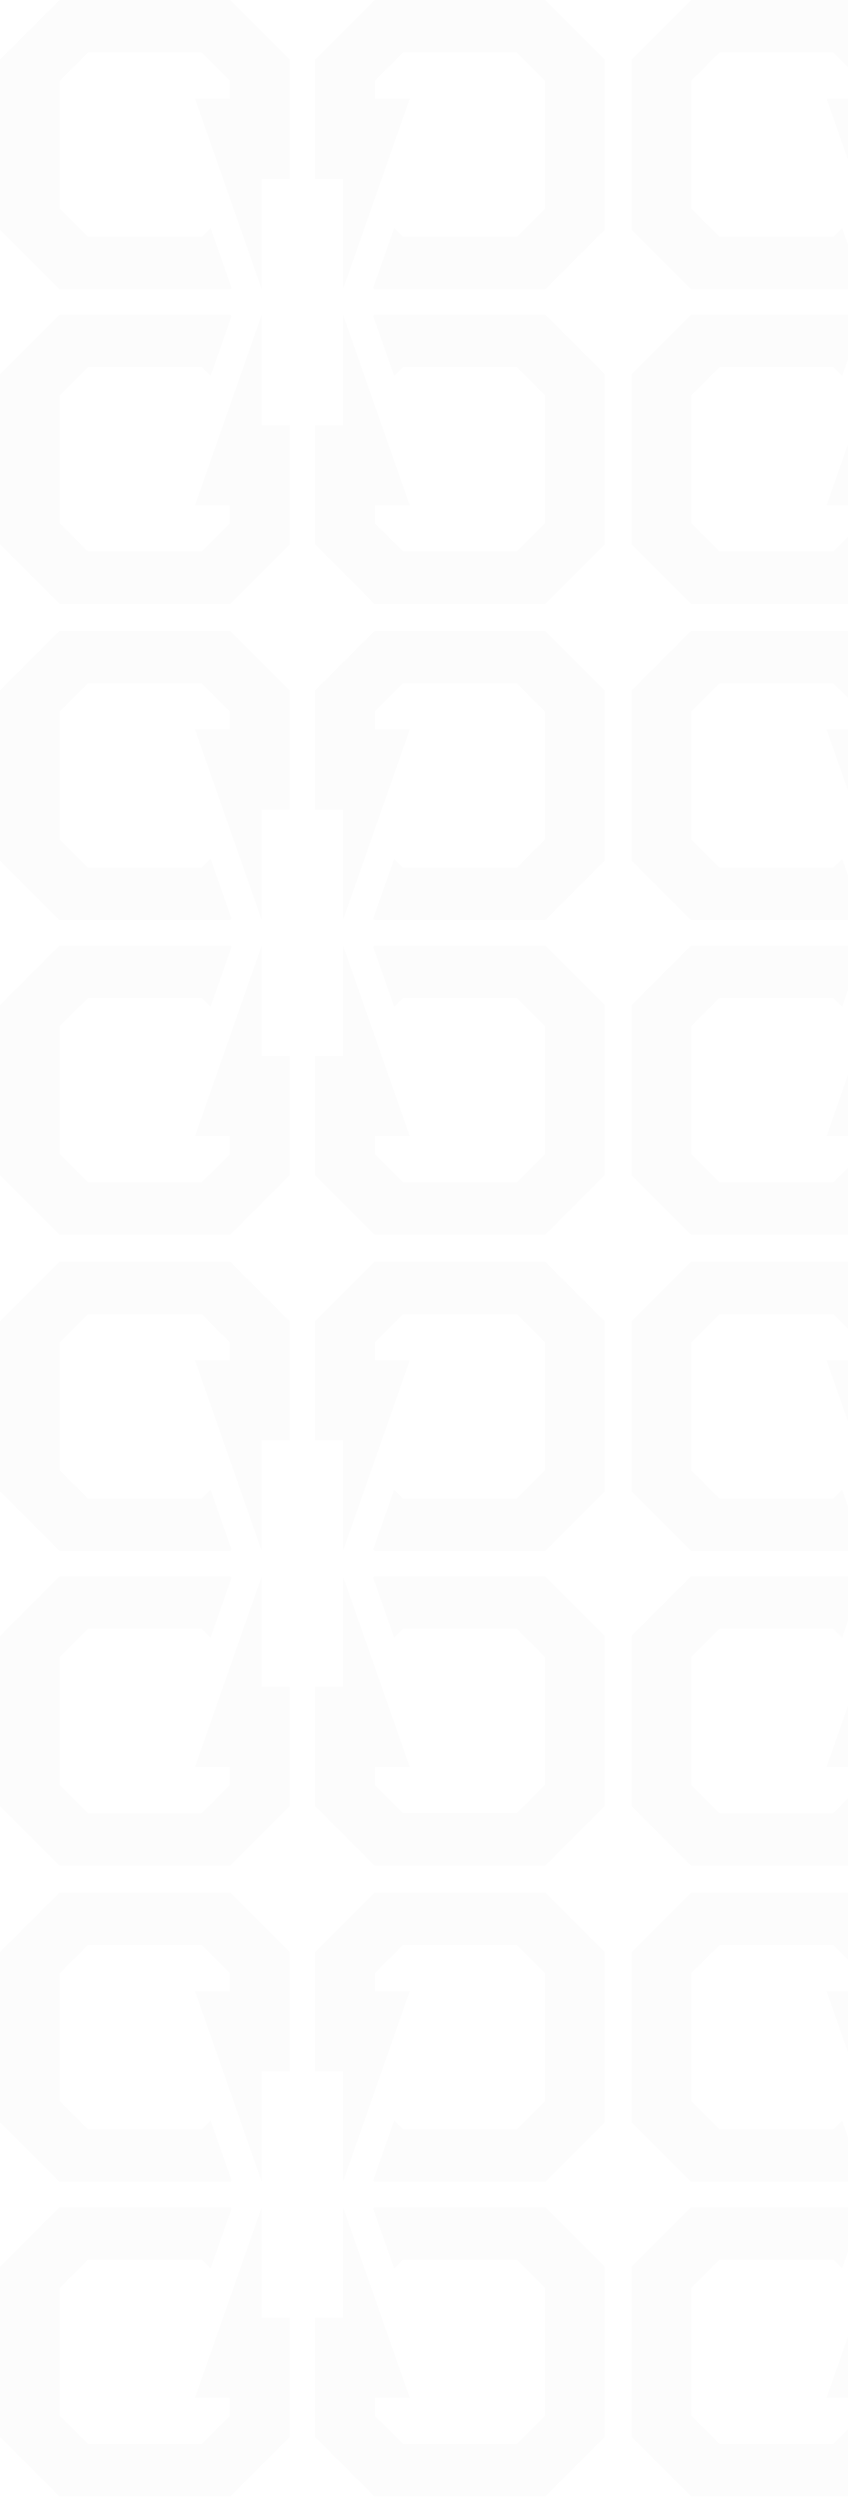 <svg width="224" height="660" fill="none" xmlns="http://www.w3.org/2000/svg"><g opacity=".05"><g opacity=".4" fill="#606060" clip-path="url(#clip0_11_12416)"><path d="M144.049 159.419H98.913l-4.918-4.92-7.39-7.39-3.39-3.39v-31.464h7.4V83.09l2.16 6.14 6.245 17.859 9.218 26.309H99.02v4.76l7.389 7.379.032.032h30.091l7.41-7.411v-33.807l-7.41-7.411h-30.091l-2.32 2.32-5.55-15.827.342-.343h45.136l15.698 15.7v44.929l-15.698 15.7zm-128.349 0h45.136l4.918-4.92 7.39-7.39 3.39-3.39v-31.464h-7.4V83.09l-2.16 6.14-6.246 17.859-9.217 26.309h9.217v4.76l-7.389 7.379-.032.032h-30.08l-7.42-7.411v-33.807l7.42-7.411h30.08l2.32 2.32 5.55-15.827-.341-.343H15.7L.002 98.79v44.929l15.697 15.7zM144.049.035H98.913l-4.918 4.92-7.39 7.39-3.39 3.39v31.464h7.4v29.165l2.16-6.15 6.245-17.85 9.218-26.309H99.02v-4.759l7.389-7.38.032-.031h30.091l7.41 7.411v33.806l-7.41 7.412h-30.091l-2.32-2.321-5.55 15.817.342.353h45.136l15.698-15.7V15.735L144.049.035zM15.7.035h45.136l4.918 4.92 7.39 7.39 3.39 3.39v31.464h-7.4v29.165l-2.16-6.15-6.246-17.85-9.217-26.309h9.217v-4.759l-7.389-7.38-.032-.031h-30.08l-7.42 7.411v33.806l7.42 7.412h30.08l2.32-2.321 5.55 15.817-.341.353H15.7L.002 60.663V15.735L15.699.035zm166.824 159.384h45.136l4.919-4.92 7.389-7.39 3.379-3.39v-31.464h-7.4V83.09l-2.149 6.14-6.245 17.859-9.218 26.309h9.218v4.76l-7.389 7.379-.032.032h-30.091l-7.421-7.411v-33.807l7.421-7.411h30.091l2.32 2.32 5.55-15.827-.342-.343h-45.136l-15.698 15.7v44.929l15.698 15.7zm0-159.384h45.136l4.919 4.92 7.389 7.39 3.379 3.39v31.464h-7.4v29.165l-2.149-6.15-6.245-17.85-9.218-26.309h9.218v-4.759l-7.389-7.38-.032-.031h-30.091l-7.421 7.411v33.806l7.421 7.412h30.091l2.32-2.321 5.55 15.817-.342.353h-45.136l-15.698-15.7V15.735l15.698-15.7zm-38.475 325.922H98.913l-4.918-4.919-7.39-7.39-3.39-3.39v-31.464h7.4v-29.165l2.16 6.139 6.245 17.849 9.218 26.309H99.02v4.77l7.389 7.38.032.032h30.091l7.41-7.412V270.89l-7.41-7.411h-30.091l-2.32 2.32-5.55-15.828.342-.342h45.136l15.698 15.7v44.929l-15.698 15.699zm-128.349 0h45.136l4.918-4.919 7.39-7.39 3.39-3.39v-31.464h-7.4v-29.165l-2.16 6.139-6.246 17.849-9.217 26.309h9.217v4.77l-7.389 7.38-.032.032h-30.08l-7.42-7.412V270.89l7.42-7.411h30.08l2.32 2.32 5.55-15.828-.341-.342H15.7l-15.698 15.7v44.929l15.697 15.699zm128.349-159.383H98.913l-4.918 4.919-7.39 7.39-3.39 3.39v31.454h7.4v29.175l2.16-6.149 6.245-17.85 9.218-26.309H99.02v-4.759l7.389-7.38.032-.032h30.091l7.41 7.412v33.806l-7.41 7.411h-30.091l-2.32-2.32-5.55 15.817.342.353h45.136l15.698-15.7v-44.929l-15.698-15.699zm-128.349 0h45.136l4.918 4.919 7.39 7.39 3.39 3.39v31.454h-7.4v29.175l-2.16-6.149-6.246-17.85-9.217-26.309h9.217v-4.759l-7.389-7.38-.032-.032h-30.08l-7.42 7.412v33.806l7.42 7.411h30.08l2.32-2.32 5.55 15.817-.341.353H15.7l-15.698-15.7v-44.929l15.697-15.699zm166.824 159.383h45.136l4.919-4.919 7.389-7.39 3.379-3.39v-31.464h-7.4v-29.165l-2.149 6.139-6.245 17.849-9.218 26.309h9.218v4.77l-7.389 7.38-.032.032h-30.091l-7.421-7.412V270.89l7.421-7.411h30.091l2.32 2.32 5.55-15.828-.342-.342h-45.136l-15.698 15.7v44.929l15.698 15.699zm0-159.383h45.136l4.919 4.919 7.389 7.39 3.379 3.39v31.454h-7.4v29.175l-2.149-6.149-6.245-17.85-9.218-26.309h9.218v-4.759l-7.389-7.38-.032-.032h-30.091l-7.421 7.412v33.806l7.421 7.411h30.091l2.32-2.32 5.55 15.817-.342.353h-45.136l-15.698-15.7v-44.929l15.698-15.699zm-38.475 325.922H98.913l-4.918-4.919-7.39-7.39-3.39-3.391v-31.464h7.4v-29.164l2.16 6.139 6.245 17.849 9.218 26.309H99.02v4.77l7.389 7.379.032.032h30.091l7.41-7.411v-33.806l-7.41-7.412h-30.091l-2.32 2.321-5.55-15.828.342-.342h45.136l15.698 15.7v44.928l-15.698 15.7zm-128.349 0h45.136l4.918-4.919 7.39-7.39 3.39-3.391v-31.464h-7.4v-29.164l-2.16 6.139-6.246 17.849-9.217 26.309h9.217v4.77l-7.389 7.379-.032.032h-30.08l-7.42-7.411v-33.806l7.42-7.412h30.08l2.32 2.321 5.55-15.828-.341-.342H15.7l-15.698 15.7v44.928l15.697 15.7zm128.349-159.384H98.913l-4.918 4.92-7.39 7.39-3.39 3.39v31.453h7.4v29.176l2.16-6.15 6.245-17.849 9.218-26.309H99.02v-4.76l7.389-7.379.032-.032h30.091l7.41 7.411v33.807l-7.41 7.411h-30.091l-2.32-2.321-5.55 15.818.342.353h45.136l15.698-15.7v-44.929l-15.698-15.7zm-128.349 0h45.136l4.918 4.92 7.39 7.39 3.39 3.39v31.453h-7.4v29.176l-2.16-6.15-6.246-17.849-9.217-26.309h9.217v-4.76l-7.389-7.379-.032-.032h-30.08l-7.42 7.411v33.807l7.42 7.411h30.08l2.32-2.321 5.55 15.818-.341.353H15.7l-15.698-15.7v-44.929l15.697-15.7zm166.824 159.384h45.136l4.919-4.919 7.389-7.39 3.379-3.391v-31.464h-7.4v-29.164l-2.149 6.139-6.245 17.849-9.218 26.309h9.218v4.77l-7.389 7.379-.032.032h-30.091l-7.421-7.411v-33.806l7.421-7.412h30.091l2.32 2.321 5.55-15.828-.342-.342h-45.136l-15.698 15.7v44.928l15.698 15.7zm0-159.384h45.136l4.919 4.92 7.389 7.39 3.379 3.39v31.453h-7.4v29.176l-2.149-6.15-6.245-17.849-9.218-26.309h9.218v-4.76l-7.389-7.379-.032-.032h-30.091l-7.421 7.411v33.807l7.421 7.411h30.091l2.32-2.321 5.55 15.818-.342.353h-45.136l-15.698-15.7v-44.929l15.698-15.7zm-38.475 325.923H98.913l-4.918-4.92-7.39-7.39-3.39-3.39v-31.464h7.4v-29.165l2.16 6.139 6.245 17.85 9.218 26.309H99.02v4.759l7.389 7.379.032.032h30.091l7.41-7.411v-33.795l-7.41-7.412h-30.091l-2.32 2.321-5.55-15.828.342-.343h45.136l15.698 15.69v44.939l-15.698 15.7zm-128.349 0h45.136l4.918-4.92 7.39-7.39 3.39-3.39v-31.464h-7.4v-29.165l-2.16 6.139-6.246 17.85-9.217 26.309h9.217v4.759l-7.389 7.379-.032.032h-30.08l-7.42-7.411v-33.795l7.42-7.412h30.08l2.32 2.321 5.55-15.828-.341-.343H15.7L.002 598.396v44.939l15.697 15.7zm128.349-159.384H98.913l-4.918 4.92-7.39 7.39-3.39 3.39v31.453h7.4v29.175l2.16-6.149 6.245-17.85 9.218-26.309H99.02v-4.759l7.389-7.379.032-.032h30.091l7.41 7.411v33.806l-7.41 7.412h-30.091l-2.32-2.332-5.55 15.828.342.353h45.136l15.698-15.7v-44.928l-15.698-15.7zm-128.349 0h45.136l4.918 4.92 7.39 7.39 3.39 3.39v31.453h-7.4v29.175l-2.16-6.149-6.246-17.85-9.217-26.309h9.217v-4.759l-7.389-7.379-.032-.032h-30.08l-7.42 7.411v33.806l7.42 7.412h30.08l2.32-2.332 5.55 15.828-.341.353H15.7l-15.698-15.7v-44.928l15.697-15.7zm166.824 159.384h45.136l4.919-4.92 7.389-7.39 3.379-3.39v-31.464h-7.4v-29.165l-2.149 6.139-6.245 17.85-9.218 26.309h9.218v4.759l-7.389 7.379-.032.032h-30.091l-7.421-7.411v-33.795l7.421-7.412h30.091l2.32 2.321 5.55-15.828-.342-.343h-45.136l-15.698 15.69v44.939l15.698 15.7zm0-159.384h45.136l4.919 4.92 7.389 7.39 3.379 3.39v31.453h-7.4v29.175l-2.149-6.149-6.245-17.85-9.218-26.309h9.218v-4.759l-7.389-7.379-.032-.032h-30.091l-7.421 7.411v33.806l7.421 7.412h30.091l2.32-2.332 5.55 15.828-.342.353h-45.136l-15.698-15.7v-44.928l15.698-15.7z"/></g></g><defs><clipPath id="clip0_11_12416"><path fill="#fff" transform="translate(.002 .035)" d="M0 0h1493.35v659H0z"/></clipPath></defs></svg>